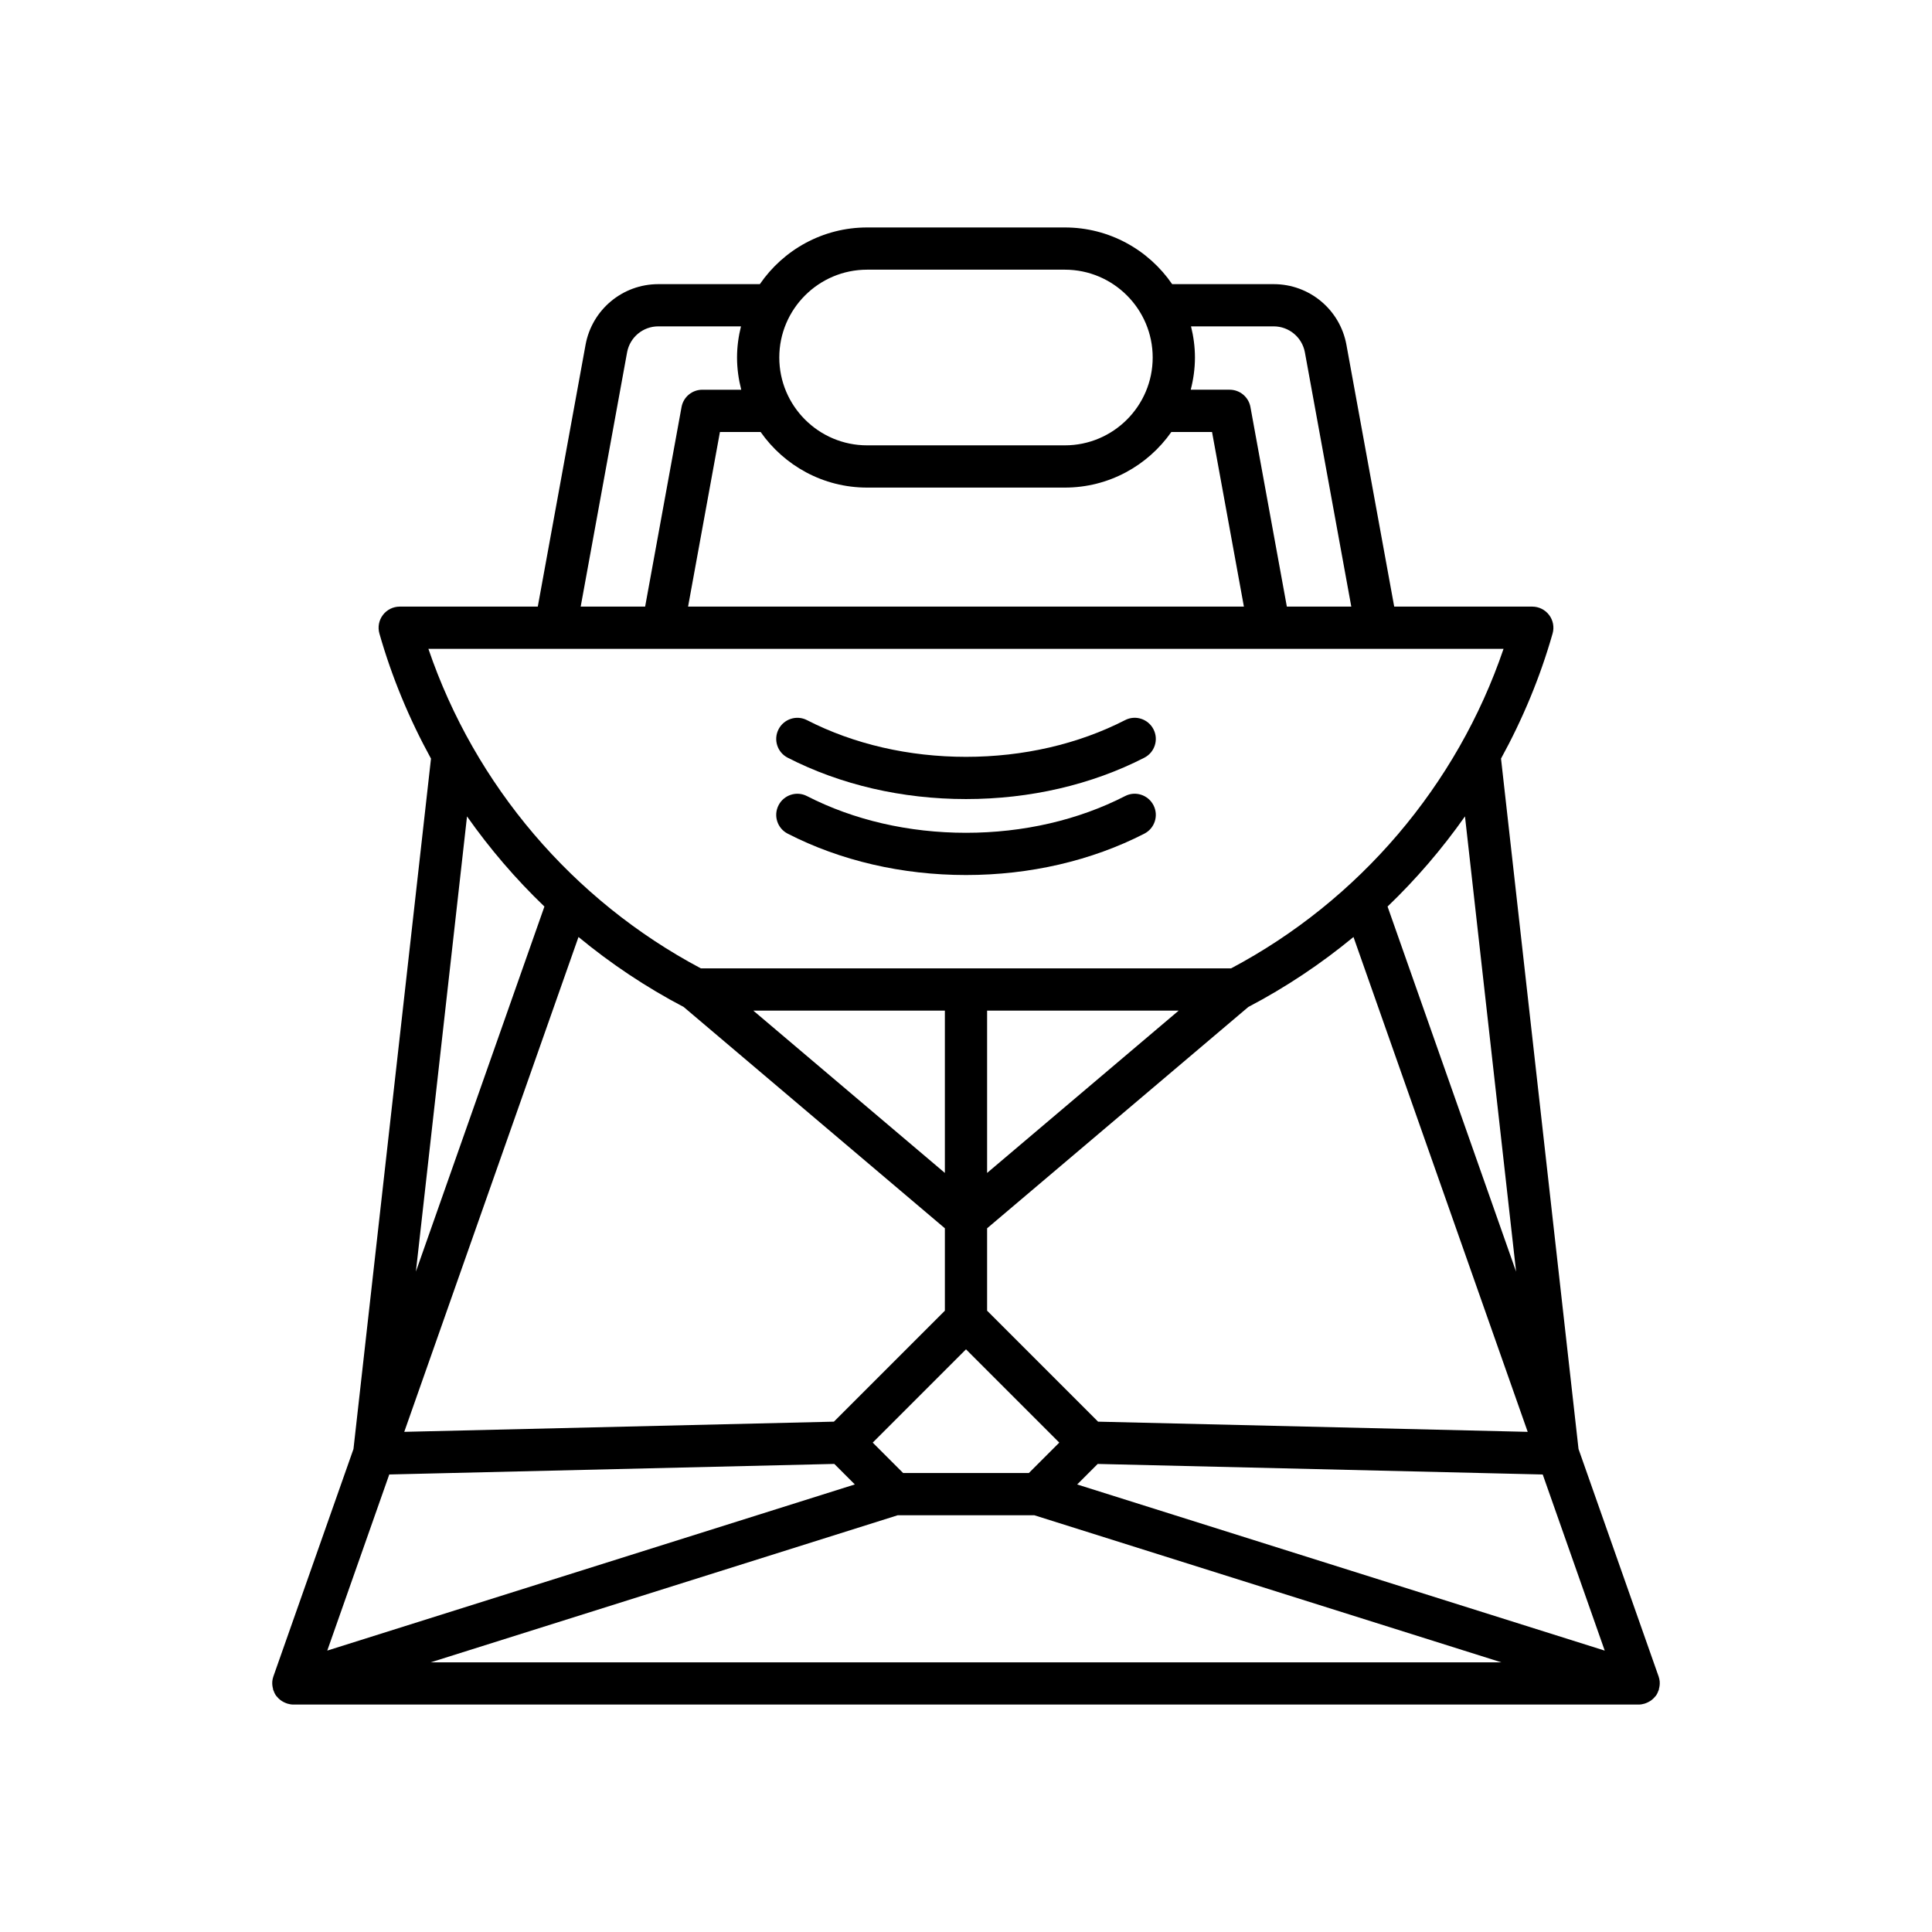 <?xml version="1.0" encoding="UTF-8"?>
<!-- Uploaded to: ICON Repo, www.iconrepo.com, Generator: ICON Repo Mixer Tools -->
<svg fill="#000000" width="800px" height="800px" version="1.1" viewBox="144 144 512 512" xmlns="http://www.w3.org/2000/svg">
 <g>
  <path d="m352.75 364.93c13.977 7.172 30.316 10.961 47.254 10.961s33.277-3.789 47.254-10.961c2.754-1.41 3.836-4.785 2.426-7.531-1.41-2.75-4.801-3.856-7.531-2.426-12.402 6.363-26.977 9.727-42.148 9.727s-29.746-3.363-42.148-9.727c-2.734-1.414-6.121-0.324-7.531 2.426-1.414 2.75-0.332 6.121 2.426 7.531z"/>
  <path d="m352.75 344.8c13.977 7.172 30.316 10.961 47.254 10.961s33.277-3.789 47.254-10.961c2.754-1.41 3.836-4.785 2.426-7.531-1.41-2.754-4.801-3.848-7.531-2.426-12.402 6.363-26.977 9.727-42.148 9.727s-29.746-3.363-42.148-9.727c-2.734-1.41-6.121-0.324-7.531 2.426-1.414 2.746-0.332 6.121 2.426 7.531z"/>
  <path d="m216.45 588.27c-0.152 0.43-0.246 0.871-0.289 1.312-0.004 0.027 0.004 0.055 0 0.082-0.055 0.652 0.035 1.297 0.203 1.926 0.02 0.074 0 0.148 0.023 0.223 0.016 0.055 0.055 0.09 0.074 0.145 0.172 0.492 0.391 0.973 0.699 1.41 0.008 0.012 0.023 0.02 0.031 0.035 0.043 0.062 0.102 0.105 0.148 0.164 0.285 0.367 0.613 0.688 0.973 0.965 0.125 0.098 0.258 0.176 0.391 0.266 0.328 0.211 0.672 0.387 1.035 0.523 0.141 0.055 0.273 0.113 0.422 0.156 0.508 0.148 1.031 0.25 1.57 0.25h356.54c0.543 0 1.062-0.102 1.57-0.25 0.145-0.043 0.281-0.102 0.422-0.156 0.363-0.141 0.707-0.312 1.035-0.523 0.133-0.086 0.266-0.168 0.391-0.266 0.359-0.281 0.688-0.602 0.973-0.965 0.047-0.059 0.105-0.102 0.148-0.164 0.008-0.012 0.023-0.02 0.031-0.035 0.309-0.438 0.527-0.914 0.699-1.41 0.02-0.051 0.055-0.09 0.07-0.141 0.023-0.074 0.004-0.148 0.023-0.223 0.172-0.629 0.258-1.277 0.203-1.93-0.004-0.027 0.004-0.051 0-0.078-0.043-0.445-0.141-0.883-0.289-1.312l-21.223-60.281-20.539-182.96c5.734-10.457 10.371-21.551 13.668-33.145 0.48-1.688 0.141-3.504-0.918-4.902-1.055-1.398-2.711-2.227-4.465-2.227h-36.59l-12.664-69.387c-1.699-9.316-9.801-16.07-19.27-16.07h-26.91c-6.219-9.062-16.641-15.023-28.434-15.023h-52.402c-11.793 0-22.219 5.961-28.434 15.023h-26.91c-9.469 0-17.574 6.758-19.277 16.07l-12.66 69.387h-36.59c-1.754 0-3.41 0.824-4.465 2.227-1.059 1.398-1.398 3.215-0.918 4.902 3.301 11.598 7.938 22.695 13.672 33.152l-20.543 182.96zm41.699-3.738 123.75-38.973h36.215l123.75 38.973zm141.85-82.949 24.719 24.719-8.062 8.062h-33.312l-8.062-8.062zm-5.598-46.746-50.766-43.016 50.766 0.004zm174.87 126.59-139.81-44.031 5.438-5.438 117.94 2.797zm-134.27-60.672-29.406-29.406v-21.84l69.223-58.652c9.969-5.227 19.297-11.461 27.871-18.543l46.168 131.14zm-29.406-65.918v-43.012h50.766zm140.19 26.172-34.066-96.766c7.602-7.293 14.469-15.297 20.516-23.898zm-86.152-250.52h21.914c4.055 0 7.527 2.898 8.262 6.887l12.297 67.375h-17.078l-9.648-52.879c-0.48-2.656-2.801-4.594-5.504-4.594h-10.316c0.703-2.738 1.113-5.586 1.113-8.539 0-2.844-0.383-5.602-1.039-8.25zm-85.836-15.023h52.402c12.836 0 23.277 10.441 23.277 23.277 0 12.836-10.441 23.277-23.277 23.277h-52.402c-12.836 0-23.277-10.441-23.277-23.277 0-12.836 10.441-23.277 23.277-23.277zm-28.223 43.012c6.242 8.898 16.555 14.738 28.223 14.738h52.402c11.668 0 21.98-5.84 28.223-14.738h10.781l8.445 46.277h-147.3l8.445-46.277zm-35.387-21.102c0.734-3.992 4.203-6.887 8.266-6.887h21.914c-0.656 2.648-1.043 5.406-1.043 8.254 0 2.953 0.414 5.801 1.113 8.539h-10.316c-2.707 0-5.023 1.934-5.504 4.594l-9.648 52.879h-17.078zm-52.652 78.574h284.92c-12.289 36.129-38.246 66.668-72.211 84.68h-140.5c-33.965-18.016-59.922-48.551-72.211-84.68zm10.23 44.402c6.047 8.598 12.914 16.602 20.512 23.891l-34.059 96.742zm29.543 31.961c8.574 7.082 17.902 13.316 27.871 18.543l69.223 58.652v21.836l-29.41 29.41-113.86 2.699zm67.793 139.64 5.438 5.438-139.81 44.031 16.43-46.672z"/>
 </g>
</svg>